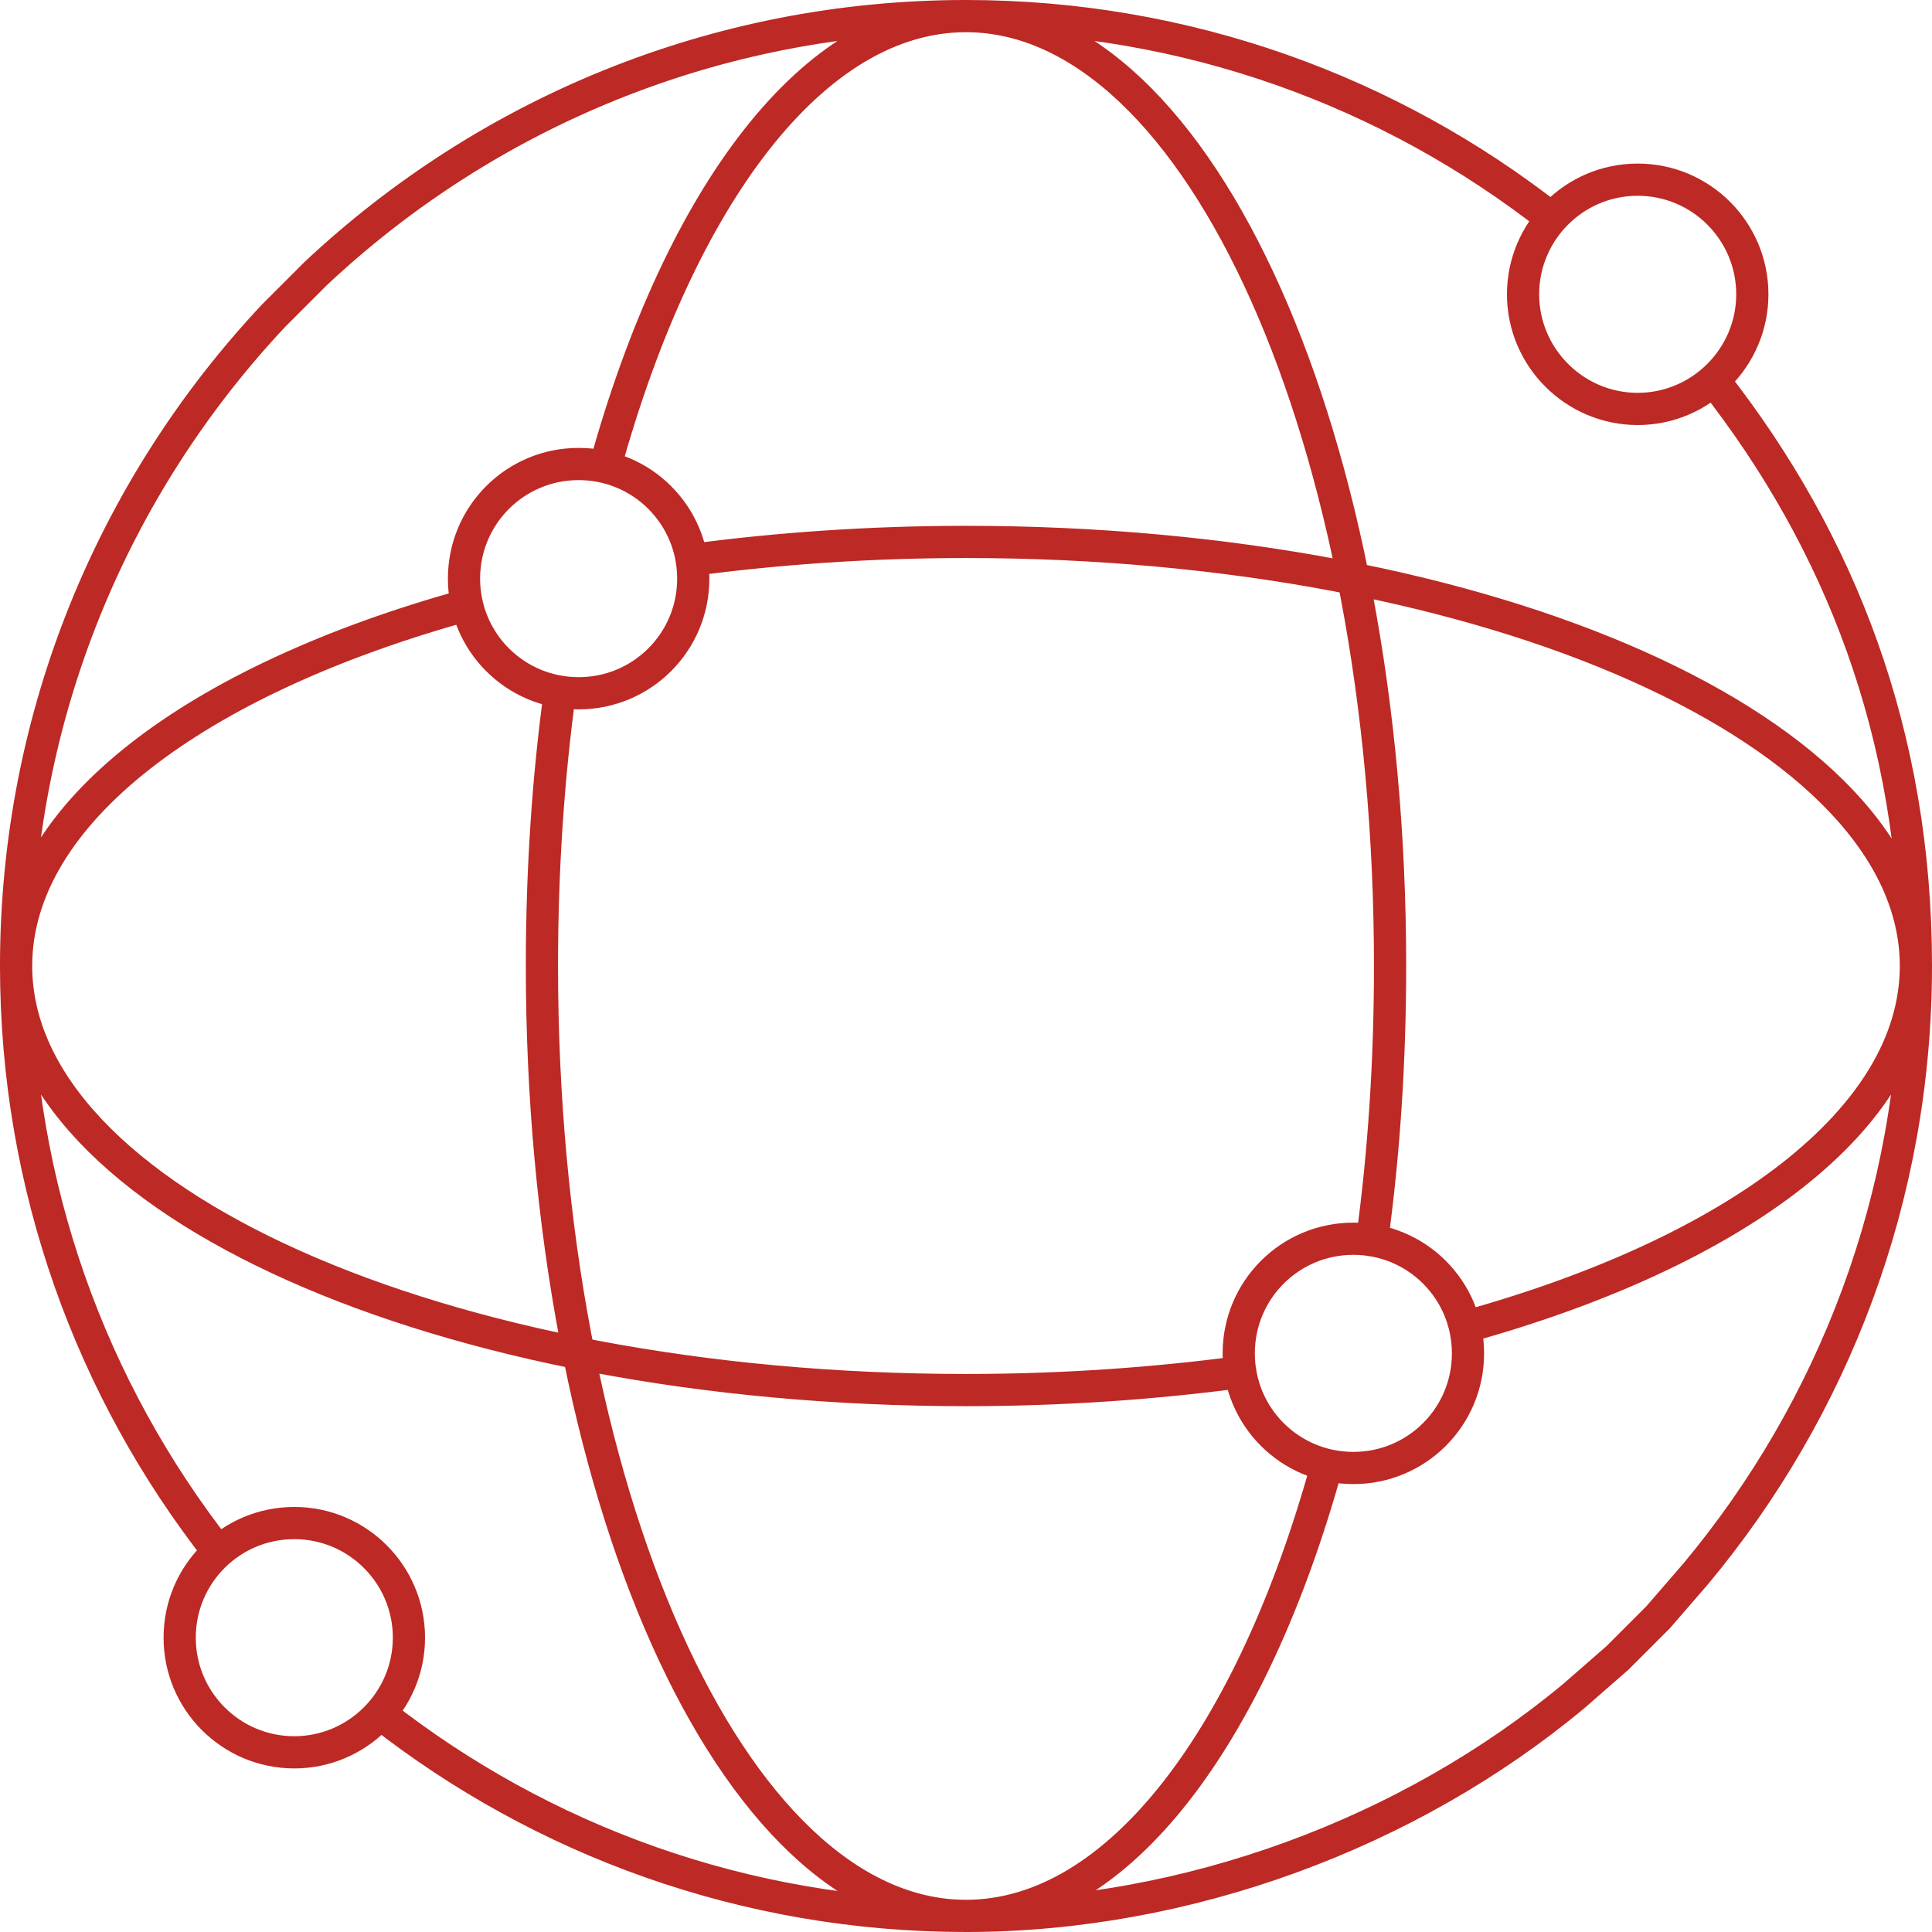 <?xml version="1.0" encoding="UTF-8"?>
<svg id="Ebene_2" data-name="Ebene 2" xmlns="http://www.w3.org/2000/svg" xmlns:xlink="http://www.w3.org/1999/xlink" viewBox="0 0 60 60">
  <defs>
    <style>
      .cls-1, .cls-2 {
        fill: none;
      }

      .cls-2 {
        stroke: #bd2924;
        stroke-linecap: round;
        stroke-linejoin: round;
      }

      .cls-3 {
        clip-path: url(#clippath);
      }
    </style>
    <clipPath id="clippath">
      <rect class="cls-1" y="0" width="60" height="60"/>
    </clipPath>
  </defs>
  <g id="Ebene_1-2" data-name="Ebene 1">
    <g class="cls-3">
      <path class="cls-2" d="M50.86,5.58c1.97,0,3.56,1.6,3.56,3.56s-1.6,3.56-3.56,3.56-3.56-1.6-3.56-3.56,1.59-3.56,3.56-3.56ZM9.14,47.3c1.97,0,3.56,1.6,3.56,3.56s-1.6,3.56-3.56,3.56-3.56-1.59-3.56-3.56,1.59-3.56,3.56-3.56ZM17.97,14.41c1.97,0,3.56,1.59,3.56,3.56s-1.59,3.56-3.56,3.56-3.56-1.59-3.56-3.56,1.59-3.56,3.56-3.56ZM42.03,38.47c1.97,0,3.56,1.59,3.56,3.56s-1.59,3.56-3.56,3.56-3.56-1.59-3.56-3.56c0-1.97,1.59-3.56,3.56-3.56ZM41.21,45.5c-2.32,8.4-6.47,14-11.21,14-7.27,0-13.17-13.21-13.17-29.5,0-2.96.19-5.82.56-8.52M18.79,14.5C21.11,6.1,25.26.5,30,.5c7.27,0,13.17,13.21,13.17,29.5,0,2.96-.19,5.82-.56,8.52M38.52,42.61c-2.7.36-5.56.56-8.52.56C13.71,43.17.5,37.27.5,30c0-4.74,5.6-8.89,14-11.21M21.48,17.39c2.7-.36,5.56-.56,8.52-.56,16.29,0,29.5,5.9,29.5,13.17,0,4.74-5.6,8.89-14,11.21M6.78,48.19C2.85,43.18.5,36.86.5,30c0-7.81,3.04-14.92,8-20.2l1.3-1.3C15.08,3.54,22.19.5,30,.5c6.86,0,13.18,2.35,18.19,6.28M11.81,53.22c5.01,3.93,11.33,6.28,18.19,6.28s13.77-2.57,18.89-6.84l1.34-1.17,1.26-1.26,1.17-1.35c4.27-5.12,6.84-11.7,6.84-18.88s-2.35-13.18-6.28-18.19"/>
    </g>
  </g>
</svg>